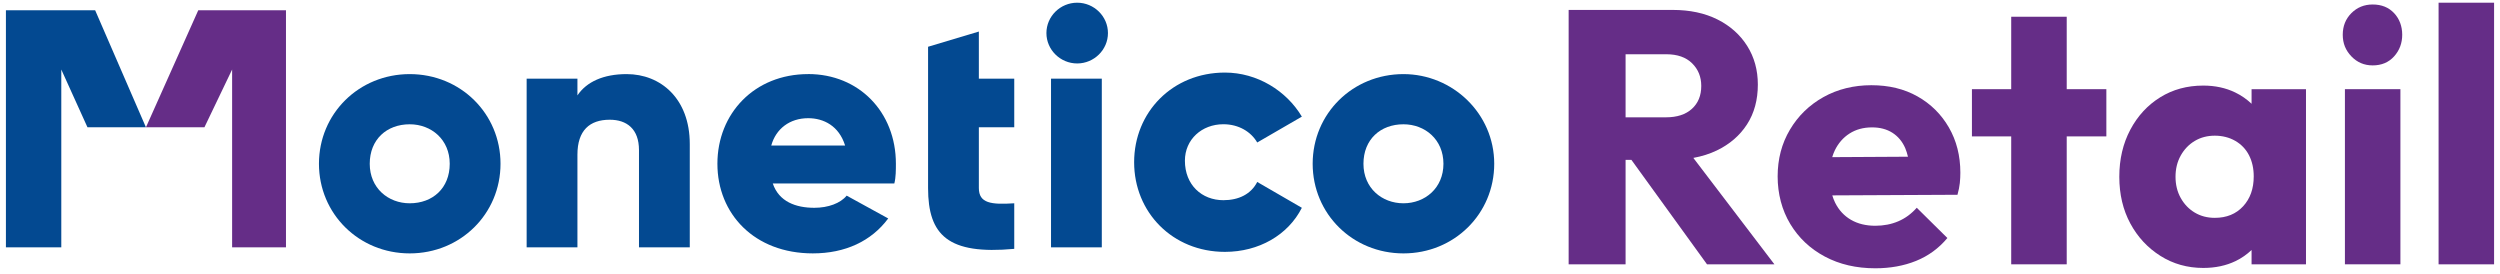 <svg width="210" height="23" viewBox="0 0 210 23" fill="none" xmlns="http://www.w3.org/2000/svg">
<path d="M34.417 6.225C30.152 6.225 26.792 9.543 26.792 13.755C26.792 17.967 30.152 21.285 34.417 21.285C38.683 21.285 42.043 17.967 42.043 13.755C42.043 9.543 38.683 6.225 34.417 6.225ZM34.417 17.076C32.608 17.076 31.058 15.799 31.058 13.758C31.058 11.717 32.48 10.44 34.417 10.44C36.226 10.44 37.777 11.717 37.777 13.758C37.777 15.799 36.354 17.076 34.417 17.076Z" fill="#034991"/>
<path d="M52.639 6.225C50.699 6.225 49.279 6.863 48.504 8.013V6.608H44.238V20.777H48.504V12.992C48.504 10.948 49.538 10.057 51.219 10.057C52.642 10.057 53.675 10.823 53.675 12.608V20.777H57.941V12.097C57.941 8.268 55.485 6.225 52.642 6.225H52.639Z" fill="#034991"/>
<path d="M67.888 6.224C63.364 6.224 60.262 9.542 60.262 13.754C60.262 17.966 63.364 21.284 68.277 21.284C70.992 21.284 73.19 20.263 74.61 18.35L71.12 16.433C70.603 17.072 69.569 17.455 68.404 17.455C66.854 17.455 65.431 16.944 64.914 15.412H75.124C75.255 14.901 75.255 14.262 75.255 13.751C75.255 9.411 72.153 6.221 67.888 6.221V6.224ZM64.786 12.224C65.175 10.819 66.337 9.928 67.888 9.928C69.18 9.928 70.472 10.567 70.989 12.224H64.783H64.786Z" fill="#034991"/>
<path d="M82.224 2.65L77.958 3.928V15.798C77.958 19.755 79.639 21.416 85.197 20.904V17.076C83.257 17.203 82.224 17.076 82.224 15.798V10.692H85.197V6.607H82.224V2.65Z" fill="#034991"/>
<path d="M92.551 6.607H88.286V20.777H92.551V6.607Z" fill="#034991"/>
<path d="M90.483 0.227C89.061 0.227 87.899 1.376 87.899 2.778C87.899 4.18 89.063 5.33 90.483 5.33C91.903 5.33 93.068 4.18 93.068 2.778C93.068 1.376 91.903 0.227 90.483 0.227Z" fill="#034991"/>
<path d="M102.764 10.436C104.057 10.436 105.09 11.074 105.607 11.969L109.356 9.797C108.064 7.626 105.607 6.096 102.892 6.096C98.499 6.096 95.267 9.414 95.267 13.626C95.267 17.838 98.499 21.157 102.892 21.157C105.735 21.157 108.192 19.751 109.356 17.455L105.607 15.284C105.09 16.305 104.057 16.816 102.764 16.816C100.955 16.816 99.532 15.539 99.532 13.498C99.532 11.71 100.955 10.436 102.764 10.436Z" fill="#034991"/>
<path d="M117.889 6.225C113.624 6.225 110.264 9.543 110.264 13.755C110.264 17.967 113.624 21.285 117.889 21.285C122.155 21.285 125.515 17.967 125.515 13.755C125.515 9.543 122.024 6.225 117.889 6.225ZM117.889 17.076C116.08 17.076 114.53 15.799 114.53 13.758C114.53 11.717 115.953 10.44 117.889 10.44C119.699 10.44 121.249 11.717 121.249 13.758C121.249 15.799 119.699 17.076 117.889 17.076Z" fill="#034991"/>
<path d="M16.655 0.861H24.022V20.776H19.498V5.84L17.172 10.691H12.261L16.655 0.861Z" fill="#652D87"/>
<path d="M7.995 0.861H0.497V20.776H5.149V5.84L7.347 10.691H12.257L7.992 0.861H7.995Z" fill="#034991"/>
<path d="M144.208 12.64C145.298 12.116 146.145 11.384 146.751 10.445C147.356 9.507 147.659 8.393 147.659 7.1C147.659 5.889 147.362 4.809 146.766 3.861C146.17 2.914 145.337 2.172 144.269 1.636C143.2 1.1 141.947 0.834 140.515 0.834H131.766V22.206H136.549V13.427H137.037L143.391 22.206H149.052L142.24 13.264C142.952 13.133 143.609 12.928 144.208 12.64ZM136.549 4.557H139.97C140.899 4.557 141.62 4.809 142.134 5.314C142.649 5.82 142.906 6.455 142.906 7.221C142.906 8.03 142.643 8.668 142.119 9.144C141.596 9.619 140.869 9.855 139.94 9.855H136.549V4.557Z" fill="#652D87"/>
<path d="M161.068 8.097C159.957 7.47 158.667 7.158 157.193 7.158C155.719 7.158 154.357 7.491 153.167 8.157C151.977 8.823 151.039 9.737 150.352 10.897C149.664 12.056 149.322 13.364 149.322 14.817C149.322 16.27 149.677 17.641 150.382 18.813C151.087 19.984 152.056 20.896 153.288 21.552C154.52 22.209 155.931 22.536 157.526 22.536C158.776 22.536 159.918 22.331 160.947 21.916C161.976 21.501 162.854 20.862 163.58 19.994L161.007 17.451C160.562 17.956 160.048 18.335 159.463 18.586C158.879 18.837 158.231 18.964 157.526 18.964C156.739 18.964 156.058 18.798 155.483 18.465C154.908 18.132 154.463 17.654 154.151 17.027C154.054 16.833 153.978 16.627 153.912 16.412L164.428 16.361C164.528 15.998 164.595 15.671 164.625 15.377C164.655 15.083 164.67 14.796 164.67 14.514C164.67 13.082 164.346 11.811 163.702 10.7C163.057 9.589 162.179 8.723 161.068 8.097ZM155.362 11.215C155.897 10.873 156.527 10.7 157.254 10.7C157.92 10.7 158.489 10.851 158.964 11.154C159.439 11.457 159.796 11.887 160.039 12.441C160.132 12.659 160.205 12.904 160.269 13.164L153.906 13.2C153.966 13.004 154.036 12.813 154.121 12.637C154.414 12.032 154.826 11.557 155.362 11.215Z" fill="#652D87"/>
<path d="M173.604 1.406H168.942V7.491H165.642V11.457H168.942V22.203H173.604V11.457H176.934V7.491H173.604V1.406Z" fill="#652D87"/>
<path d="M189.132 8.718C188.735 8.34 188.278 8.016 187.754 7.765C186.958 7.38 186.065 7.189 185.075 7.189C183.722 7.189 182.517 7.516 181.458 8.173C180.398 8.83 179.56 9.738 178.945 10.898C178.331 12.057 178.022 13.374 178.022 14.848C178.022 16.323 178.331 17.627 178.945 18.768C179.56 19.91 180.404 20.818 181.473 21.493C182.541 22.168 183.743 22.507 185.075 22.507C186.083 22.507 186.988 22.316 187.785 21.932C188.299 21.684 188.744 21.369 189.132 20.999V22.204H193.703V7.492H189.132V8.718ZM186.044 18.299C185.417 18.299 184.857 18.154 184.364 17.86C183.87 17.567 183.477 17.158 183.183 16.634C182.89 16.111 182.744 15.514 182.744 14.848C182.744 14.182 182.89 13.586 183.183 13.062C183.477 12.539 183.87 12.13 184.364 11.836C184.857 11.543 185.417 11.397 186.044 11.397C186.671 11.397 187.264 11.543 187.769 11.836C188.275 12.13 188.656 12.532 188.92 13.047C189.183 13.562 189.313 14.152 189.313 14.818C189.313 15.847 189.017 16.686 188.42 17.331C187.824 17.975 187.034 18.299 186.044 18.299Z" fill="#652D87"/>
<path d="M199.303 0.377C198.598 0.377 198.002 0.619 197.517 1.103C197.033 1.588 196.791 2.193 196.791 2.92C196.791 3.646 197.033 4.231 197.517 4.736C198.002 5.242 198.598 5.493 199.303 5.493C200.048 5.493 200.65 5.242 201.105 4.736C201.559 4.231 201.786 3.625 201.786 2.92C201.786 2.214 201.559 1.588 201.105 1.103C200.65 0.619 200.051 0.377 199.303 0.377Z" fill="#652D87"/>
<path d="M201.634 7.49H196.973V22.202H201.634V7.49Z" fill="#652D87"/>
<path d="M209.503 0.227H204.841V22.204H209.503V0.227Z" fill="#652D87"/>
</svg>
